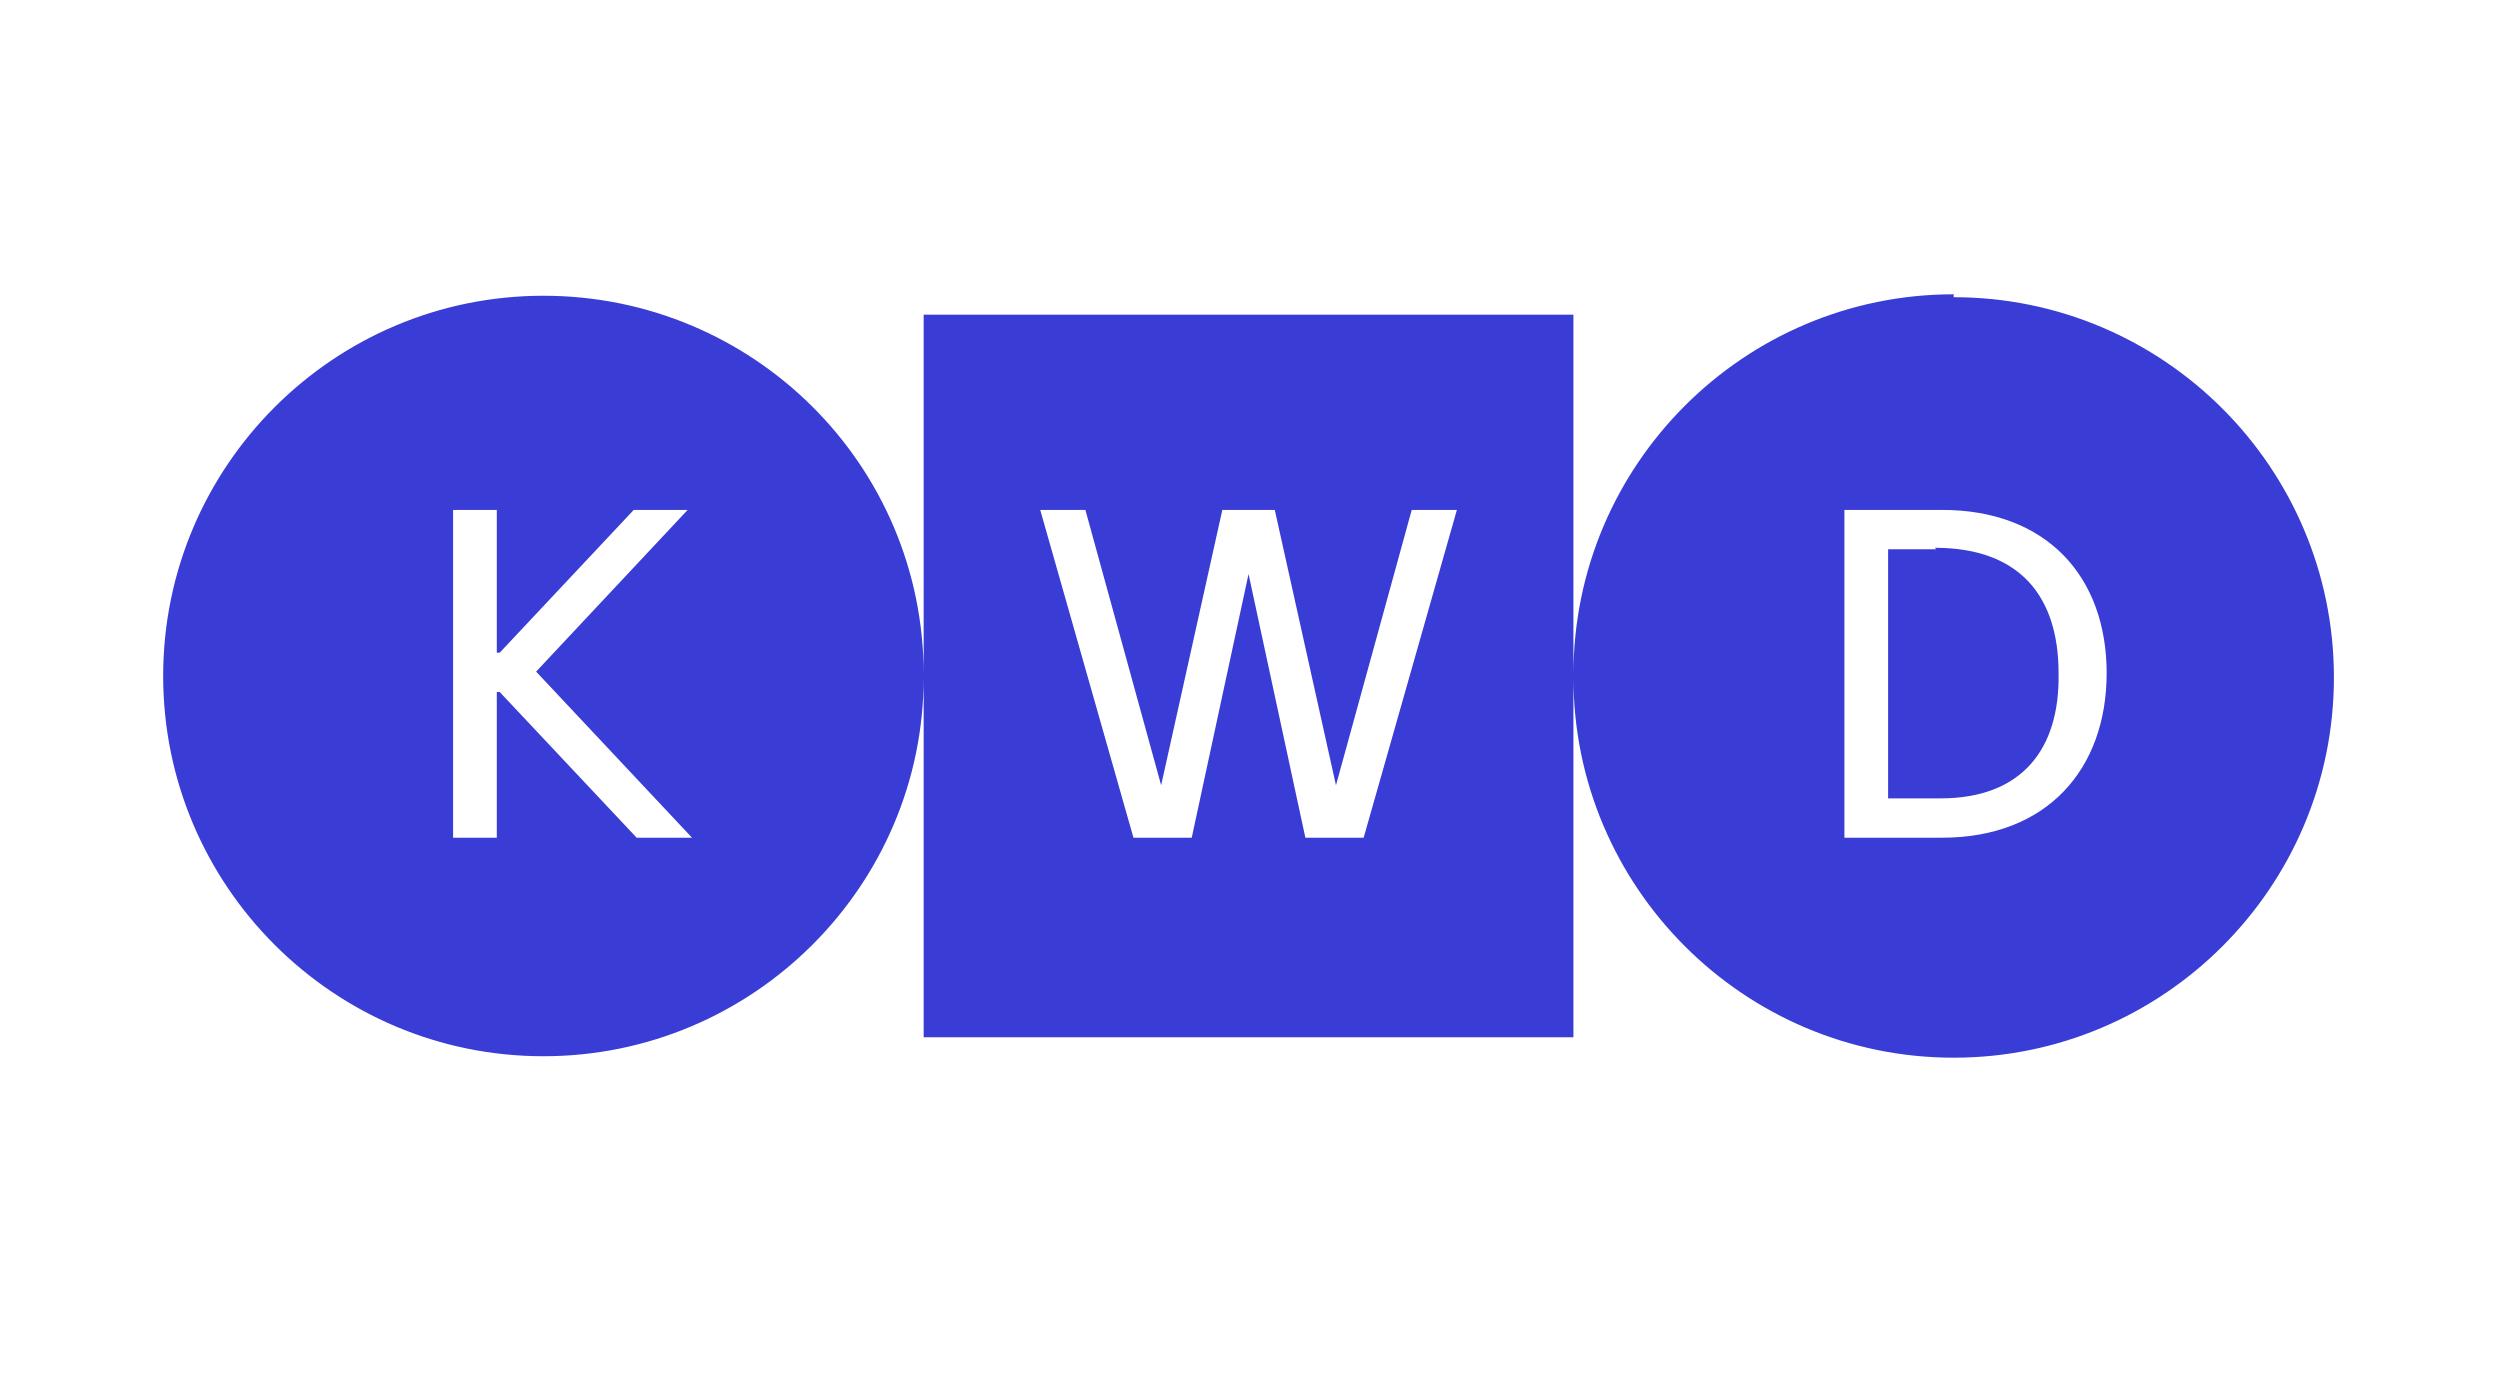 <?xml version="1.0" encoding="UTF-8"?>
<svg id="Ebene_1" data-name="Ebene 1" xmlns="http://www.w3.org/2000/svg" version="1.1" viewBox="0 0 171.6 94.8">
  <defs>
    <style>
      .cls-1 {
        fill: #393cd5;
        stroke-width: 0px;
      }
    </style>
  </defs>
  <path class="cls-1" d="M132.9,37.7h-3.3s0,17.1,0,17.1h3.6c5.6,0,8.2-3.4,8.1-8.6,0-5.2-2.6-8.6-8.5-8.6Z"/>
  <path class="cls-1" d="M134.1,20.2c-14.4,0-26.1,11.7-26.1,26.1v-24.7h-44.6v24.7c0-14.4-11.7-26-26.1-26s-26.1,11.7-26.1,26.1,11.7,26.1,26.1,26.1,26.1-11.7,26.1-26v24.7h44.6v-24.7c0,14.4,11.7,26.1,26.1,26.1s26.1-11.7,26.1-26.1-11.7-26.1-26.1-26.1ZM43.7,57.5l-9.4-10h-.2v10h-3v-22.5h3v9.8h.2l9.2-9.8h3.7l-10.4,11.1,10.7,11.4h-3.8ZM93.6,57.5h-4l-3.9-18.1-3.9,18.1h-4l-6.4-22.5h3.1l5.2,18.9,4.2-18.9h3.6l4.2,18.9,5.2-18.9h3.1l-6.4,22.5ZM133.3,57.5h-6.7s0-22.5,0-22.5h6.7c7.2,0,11.3,4.6,11.3,11.2,0,6.6-4.1,11.3-11.3,11.3Z"/>
</svg>